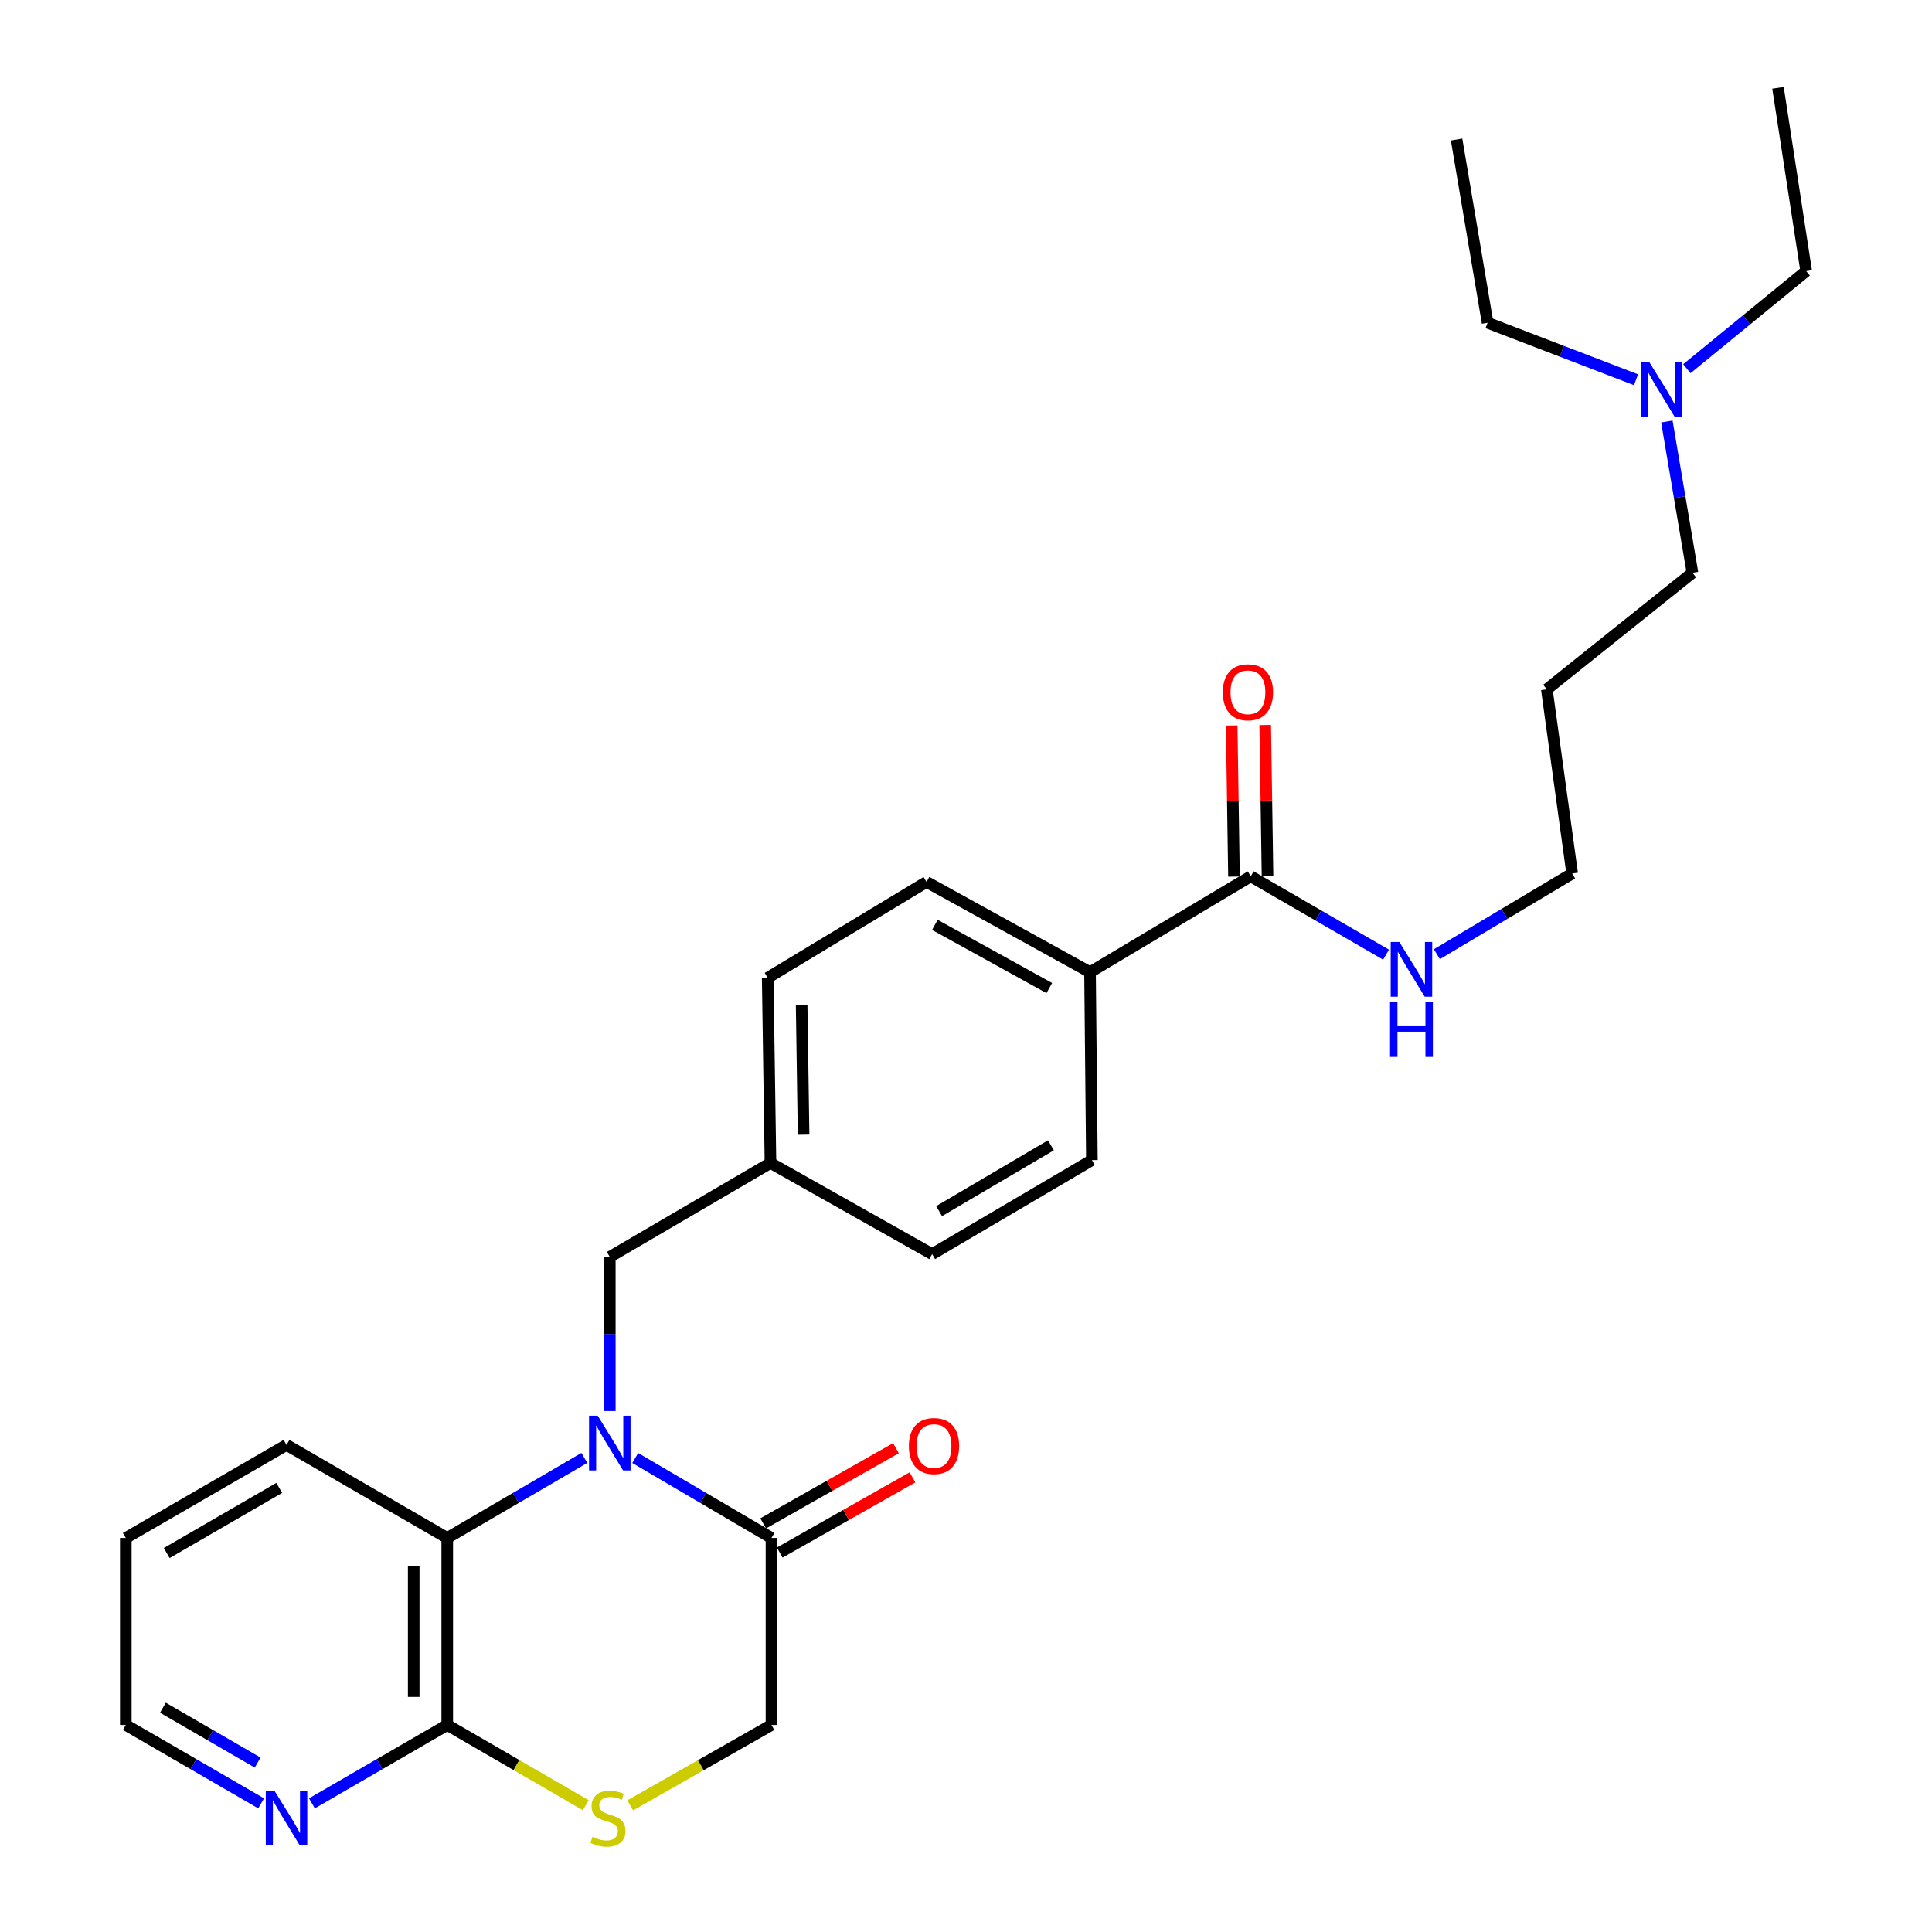 <?xml version='1.0' encoding='iso-8859-1'?>
<svg version='1.1' baseProfile='full'
              xmlns='http://www.w3.org/2000/svg'
                      xmlns:rdkit='http://www.rdkit.org/xml'
                      xmlns:xlink='http://www.w3.org/1999/xlink'
                  xml:space='preserve'
width='1000px' height='1000px' viewBox='0 0 1000 1000'>
<!-- END OF HEADER -->
<rect style='opacity:1.0;fill:#FFFFFF;stroke:none' width='1000' height='1000' x='0' y='0'> </rect>
<path class='bond-0' d='M 328.795,754.657 L 364.052,775.351' style='fill:none;fill-rule:evenodd;stroke:#0000FF;stroke-width:6px;stroke-linecap:butt;stroke-linejoin:miter;stroke-opacity:1' />
<path class='bond-0' d='M 364.052,775.351 L 399.309,796.045' style='fill:none;fill-rule:evenodd;stroke:#000000;stroke-width:6px;stroke-linecap:butt;stroke-linejoin:miter;stroke-opacity:1' />
<path class='bond-1' d='M 302.453,754.621 L 266.975,775.333' style='fill:none;fill-rule:evenodd;stroke:#0000FF;stroke-width:6px;stroke-linecap:butt;stroke-linejoin:miter;stroke-opacity:1' />
<path class='bond-1' d='M 266.975,775.333 L 231.496,796.045' style='fill:none;fill-rule:evenodd;stroke:#000000;stroke-width:6px;stroke-linecap:butt;stroke-linejoin:miter;stroke-opacity:1' />
<path class='bond-5' d='M 315.629,730.36 L 315.629,690.474' style='fill:none;fill-rule:evenodd;stroke:#0000FF;stroke-width:6px;stroke-linecap:butt;stroke-linejoin:miter;stroke-opacity:1' />
<path class='bond-5' d='M 315.629,690.474 L 315.629,650.587' style='fill:none;fill-rule:evenodd;stroke:#000000;stroke-width:6px;stroke-linecap:butt;stroke-linejoin:miter;stroke-opacity:1' />
<path class='bond-6' d='M 399.309,796.045 L 399.309,892.84' style='fill:none;fill-rule:evenodd;stroke:#000000;stroke-width:6px;stroke-linecap:butt;stroke-linejoin:miter;stroke-opacity:1' />
<path class='bond-9' d='M 403.587,803.597 L 437.944,784.134' style='fill:none;fill-rule:evenodd;stroke:#000000;stroke-width:6px;stroke-linecap:butt;stroke-linejoin:miter;stroke-opacity:1' />
<path class='bond-9' d='M 437.944,784.134 L 472.302,764.671' style='fill:none;fill-rule:evenodd;stroke:#FF0000;stroke-width:6px;stroke-linecap:butt;stroke-linejoin:miter;stroke-opacity:1' />
<path class='bond-9' d='M 395.031,788.493 L 429.388,769.03' style='fill:none;fill-rule:evenodd;stroke:#000000;stroke-width:6px;stroke-linecap:butt;stroke-linejoin:miter;stroke-opacity:1' />
<path class='bond-9' d='M 429.388,769.03 L 463.746,749.567' style='fill:none;fill-rule:evenodd;stroke:#FF0000;stroke-width:6px;stroke-linecap:butt;stroke-linejoin:miter;stroke-opacity:1' />
<path class='bond-2' d='M 231.496,796.045 L 231.496,892.84' style='fill:none;fill-rule:evenodd;stroke:#000000;stroke-width:6px;stroke-linecap:butt;stroke-linejoin:miter;stroke-opacity:1' />
<path class='bond-2' d='M 214.137,810.564 L 214.137,878.321' style='fill:none;fill-rule:evenodd;stroke:#000000;stroke-width:6px;stroke-linecap:butt;stroke-linejoin:miter;stroke-opacity:1' />
<path class='bond-18' d='M 231.496,796.045 L 148.308,747.884' style='fill:none;fill-rule:evenodd;stroke:#000000;stroke-width:6px;stroke-linecap:butt;stroke-linejoin:miter;stroke-opacity:1' />
<path class='bond-3' d='M 231.496,892.84 L 267.339,913.605' style='fill:none;fill-rule:evenodd;stroke:#000000;stroke-width:6px;stroke-linecap:butt;stroke-linejoin:miter;stroke-opacity:1' />
<path class='bond-3' d='M 267.339,913.605 L 303.182,934.369' style='fill:none;fill-rule:evenodd;stroke:#CCCC00;stroke-width:6px;stroke-linecap:butt;stroke-linejoin:miter;stroke-opacity:1' />
<path class='bond-7' d='M 231.496,892.84 L 196.474,913.125' style='fill:none;fill-rule:evenodd;stroke:#000000;stroke-width:6px;stroke-linecap:butt;stroke-linejoin:miter;stroke-opacity:1' />
<path class='bond-7' d='M 196.474,913.125 L 161.451,933.409' style='fill:none;fill-rule:evenodd;stroke:#0000FF;stroke-width:6px;stroke-linecap:butt;stroke-linejoin:miter;stroke-opacity:1' />
<path class='bond-28' d='M 326.179,934.467 L 362.744,913.654' style='fill:none;fill-rule:evenodd;stroke:#CCCC00;stroke-width:6px;stroke-linecap:butt;stroke-linejoin:miter;stroke-opacity:1' />
<path class='bond-28' d='M 362.744,913.654 L 399.309,892.84' style='fill:none;fill-rule:evenodd;stroke:#000000;stroke-width:6px;stroke-linecap:butt;stroke-linejoin:miter;stroke-opacity:1' />
<path class='bond-4' d='M 647.387,453.592 L 564.199,503.219' style='fill:none;fill-rule:evenodd;stroke:#000000;stroke-width:6px;stroke-linecap:butt;stroke-linejoin:miter;stroke-opacity:1' />
<path class='bond-10' d='M 656.065,453.459 L 655.468,414.357' style='fill:none;fill-rule:evenodd;stroke:#000000;stroke-width:6px;stroke-linecap:butt;stroke-linejoin:miter;stroke-opacity:1' />
<path class='bond-10' d='M 655.468,414.357 L 654.871,375.255' style='fill:none;fill-rule:evenodd;stroke:#FF0000;stroke-width:6px;stroke-linecap:butt;stroke-linejoin:miter;stroke-opacity:1' />
<path class='bond-10' d='M 638.709,453.725 L 638.111,414.622' style='fill:none;fill-rule:evenodd;stroke:#000000;stroke-width:6px;stroke-linecap:butt;stroke-linejoin:miter;stroke-opacity:1' />
<path class='bond-10' d='M 638.111,414.622 L 637.514,375.52' style='fill:none;fill-rule:evenodd;stroke:#FF0000;stroke-width:6px;stroke-linecap:butt;stroke-linejoin:miter;stroke-opacity:1' />
<path class='bond-11' d='M 647.387,453.592 L 682.405,473.864' style='fill:none;fill-rule:evenodd;stroke:#000000;stroke-width:6px;stroke-linecap:butt;stroke-linejoin:miter;stroke-opacity:1' />
<path class='bond-11' d='M 682.405,473.864 L 717.422,494.135' style='fill:none;fill-rule:evenodd;stroke:#0000FF;stroke-width:6px;stroke-linecap:butt;stroke-linejoin:miter;stroke-opacity:1' />
<path class='bond-14' d='M 315.629,650.587 L 398.797,601.953' style='fill:none;fill-rule:evenodd;stroke:#000000;stroke-width:6px;stroke-linecap:butt;stroke-linejoin:miter;stroke-opacity:1' />
<path class='bond-30' d='M 135.165,933.409 L 100.142,913.125' style='fill:none;fill-rule:evenodd;stroke:#0000FF;stroke-width:6px;stroke-linecap:butt;stroke-linejoin:miter;stroke-opacity:1' />
<path class='bond-30' d='M 100.142,913.125 L 65.12,892.84' style='fill:none;fill-rule:evenodd;stroke:#000000;stroke-width:6px;stroke-linecap:butt;stroke-linejoin:miter;stroke-opacity:1' />
<path class='bond-30' d='M 133.358,912.302 L 108.843,898.103' style='fill:none;fill-rule:evenodd;stroke:#0000FF;stroke-width:6px;stroke-linecap:butt;stroke-linejoin:miter;stroke-opacity:1' />
<path class='bond-30' d='M 108.843,898.103 L 84.327,883.904' style='fill:none;fill-rule:evenodd;stroke:#000000;stroke-width:6px;stroke-linecap:butt;stroke-linejoin:miter;stroke-opacity:1' />
<path class='bond-8' d='M 564.199,503.219 L 479.574,456.504' style='fill:none;fill-rule:evenodd;stroke:#000000;stroke-width:6px;stroke-linecap:butt;stroke-linejoin:miter;stroke-opacity:1' />
<path class='bond-8' d='M 543.116,511.409 L 483.879,478.709' style='fill:none;fill-rule:evenodd;stroke:#000000;stroke-width:6px;stroke-linecap:butt;stroke-linejoin:miter;stroke-opacity:1' />
<path class='bond-29' d='M 564.199,503.219 L 565.164,600.477' style='fill:none;fill-rule:evenodd;stroke:#000000;stroke-width:6px;stroke-linecap:butt;stroke-linejoin:miter;stroke-opacity:1' />
<path class='bond-21' d='M 743.727,493.893 L 778.74,473.01' style='fill:none;fill-rule:evenodd;stroke:#0000FF;stroke-width:6px;stroke-linecap:butt;stroke-linejoin:miter;stroke-opacity:1' />
<path class='bond-21' d='M 778.74,473.01 L 813.753,452.126' style='fill:none;fill-rule:evenodd;stroke:#000000;stroke-width:6px;stroke-linecap:butt;stroke-linejoin:miter;stroke-opacity:1' />
<path class='bond-12' d='M 479.574,456.504 L 397.36,506.122' style='fill:none;fill-rule:evenodd;stroke:#000000;stroke-width:6px;stroke-linecap:butt;stroke-linejoin:miter;stroke-opacity:1' />
<path class='bond-13' d='M 565.164,600.477 L 482.477,649.131' style='fill:none;fill-rule:evenodd;stroke:#000000;stroke-width:6px;stroke-linecap:butt;stroke-linejoin:miter;stroke-opacity:1' />
<path class='bond-13' d='M 543.957,592.814 L 486.077,626.872' style='fill:none;fill-rule:evenodd;stroke:#000000;stroke-width:6px;stroke-linecap:butt;stroke-linejoin:miter;stroke-opacity:1' />
<path class='bond-16' d='M 398.797,601.953 L 482.477,649.131' style='fill:none;fill-rule:evenodd;stroke:#000000;stroke-width:6px;stroke-linecap:butt;stroke-linejoin:miter;stroke-opacity:1' />
<path class='bond-17' d='M 398.797,601.953 L 397.36,506.122' style='fill:none;fill-rule:evenodd;stroke:#000000;stroke-width:6px;stroke-linecap:butt;stroke-linejoin:miter;stroke-opacity:1' />
<path class='bond-17' d='M 415.939,587.318 L 414.933,520.236' style='fill:none;fill-rule:evenodd;stroke:#000000;stroke-width:6px;stroke-linecap:butt;stroke-linejoin:miter;stroke-opacity:1' />
<path class='bond-15' d='M 862.76,218.173 L 869.387,257.329' style='fill:none;fill-rule:evenodd;stroke:#0000FF;stroke-width:6px;stroke-linecap:butt;stroke-linejoin:miter;stroke-opacity:1' />
<path class='bond-15' d='M 869.387,257.329 L 876.014,296.484' style='fill:none;fill-rule:evenodd;stroke:#000000;stroke-width:6px;stroke-linecap:butt;stroke-linejoin:miter;stroke-opacity:1' />
<path class='bond-23' d='M 873.117,190.843 L 903.998,165.582' style='fill:none;fill-rule:evenodd;stroke:#0000FF;stroke-width:6px;stroke-linecap:butt;stroke-linejoin:miter;stroke-opacity:1' />
<path class='bond-23' d='M 903.998,165.582 L 934.88,140.321' style='fill:none;fill-rule:evenodd;stroke:#000000;stroke-width:6px;stroke-linecap:butt;stroke-linejoin:miter;stroke-opacity:1' />
<path class='bond-24' d='M 846.807,196.561 L 808.389,181.817' style='fill:none;fill-rule:evenodd;stroke:#0000FF;stroke-width:6px;stroke-linecap:butt;stroke-linejoin:miter;stroke-opacity:1' />
<path class='bond-24' d='M 808.389,181.817 L 769.97,167.073' style='fill:none;fill-rule:evenodd;stroke:#000000;stroke-width:6px;stroke-linecap:butt;stroke-linejoin:miter;stroke-opacity:1' />
<path class='bond-25' d='M 148.308,747.884 L 65.12,796.045' style='fill:none;fill-rule:evenodd;stroke:#000000;stroke-width:6px;stroke-linecap:butt;stroke-linejoin:miter;stroke-opacity:1' />
<path class='bond-25' d='M 144.527,770.131 L 86.296,803.844' style='fill:none;fill-rule:evenodd;stroke:#000000;stroke-width:6px;stroke-linecap:butt;stroke-linejoin:miter;stroke-opacity:1' />
<path class='bond-19' d='M 800.628,356.787 L 813.753,452.126' style='fill:none;fill-rule:evenodd;stroke:#000000;stroke-width:6px;stroke-linecap:butt;stroke-linejoin:miter;stroke-opacity:1' />
<path class='bond-22' d='M 800.628,356.787 L 876.014,296.484' style='fill:none;fill-rule:evenodd;stroke:#000000;stroke-width:6px;stroke-linecap:butt;stroke-linejoin:miter;stroke-opacity:1' />
<path class='bond-20' d='M 65.12,892.84 L 65.12,796.045' style='fill:none;fill-rule:evenodd;stroke:#000000;stroke-width:6px;stroke-linecap:butt;stroke-linejoin:miter;stroke-opacity:1' />
<path class='bond-26' d='M 934.88,140.321 L 920.289,45.455' style='fill:none;fill-rule:evenodd;stroke:#000000;stroke-width:6px;stroke-linecap:butt;stroke-linejoin:miter;stroke-opacity:1' />
<path class='bond-27' d='M 769.97,167.073 L 753.923,72.216' style='fill:none;fill-rule:evenodd;stroke:#000000;stroke-width:6px;stroke-linecap:butt;stroke-linejoin:miter;stroke-opacity:1' />
<path  class='atom-0' d='M 309.369 732.769
L 318.649 747.769
Q 319.569 749.249, 321.049 751.929
Q 322.529 754.609, 322.609 754.769
L 322.609 732.769
L 326.369 732.769
L 326.369 761.089
L 322.489 761.089
L 312.529 744.689
Q 311.369 742.769, 310.129 740.569
Q 308.929 738.369, 308.569 737.689
L 308.569 761.089
L 304.889 761.089
L 304.889 732.769
L 309.369 732.769
' fill='#0000FF'/>
<path  class='atom-4' d='M 306.664 950.741
Q 306.984 950.861, 308.304 951.421
Q 309.624 951.981, 311.064 952.341
Q 312.544 952.661, 313.984 952.661
Q 316.664 952.661, 318.224 951.381
Q 319.784 950.061, 319.784 947.781
Q 319.784 946.221, 318.984 945.261
Q 318.224 944.301, 317.024 943.781
Q 315.824 943.261, 313.824 942.661
Q 311.304 941.901, 309.784 941.181
Q 308.304 940.461, 307.224 938.941
Q 306.184 937.421, 306.184 934.861
Q 306.184 931.301, 308.584 929.101
Q 311.024 926.901, 315.824 926.901
Q 319.104 926.901, 322.824 928.461
L 321.904 931.541
Q 318.504 930.141, 315.944 930.141
Q 313.184 930.141, 311.664 931.301
Q 310.144 932.421, 310.184 934.381
Q 310.184 935.901, 310.944 936.821
Q 311.744 937.741, 312.864 938.261
Q 314.024 938.781, 315.944 939.381
Q 318.504 940.181, 320.024 940.981
Q 321.544 941.781, 322.624 943.421
Q 323.744 945.021, 323.744 947.781
Q 323.744 951.701, 321.104 953.821
Q 318.504 955.901, 314.144 955.901
Q 311.624 955.901, 309.704 955.341
Q 307.824 954.821, 305.584 953.901
L 306.664 950.741
' fill='#CCCC00'/>
<path  class='atom-8' d='M 142.048 926.861
L 151.328 941.861
Q 152.248 943.341, 153.728 946.021
Q 155.208 948.701, 155.288 948.861
L 155.288 926.861
L 159.048 926.861
L 159.048 955.181
L 155.168 955.181
L 145.208 938.781
Q 144.048 936.861, 142.808 934.661
Q 141.608 932.461, 141.248 931.781
L 141.248 955.181
L 137.568 955.181
L 137.568 926.861
L 142.048 926.861
' fill='#0000FF'/>
<path  class='atom-10' d='M 470.442 748.465
Q 470.442 741.665, 473.802 737.865
Q 477.162 734.065, 483.442 734.065
Q 489.722 734.065, 493.082 737.865
Q 496.442 741.665, 496.442 748.465
Q 496.442 755.345, 493.042 759.265
Q 489.642 763.145, 483.442 763.145
Q 477.202 763.145, 473.802 759.265
Q 470.442 755.385, 470.442 748.465
M 483.442 759.945
Q 487.762 759.945, 490.082 757.065
Q 492.442 754.145, 492.442 748.465
Q 492.442 742.905, 490.082 740.105
Q 487.762 737.265, 483.442 737.265
Q 479.122 737.265, 476.762 740.065
Q 474.442 742.865, 474.442 748.465
Q 474.442 754.185, 476.762 757.065
Q 479.122 759.945, 483.442 759.945
' fill='#FF0000'/>
<path  class='atom-11' d='M 632.931 358.323
Q 632.931 351.523, 636.291 347.723
Q 639.651 343.923, 645.931 343.923
Q 652.211 343.923, 655.571 347.723
Q 658.931 351.523, 658.931 358.323
Q 658.931 365.203, 655.531 369.123
Q 652.131 373.003, 645.931 373.003
Q 639.691 373.003, 636.291 369.123
Q 632.931 365.243, 632.931 358.323
M 645.931 369.803
Q 650.251 369.803, 652.571 366.923
Q 654.931 364.003, 654.931 358.323
Q 654.931 352.763, 652.571 349.963
Q 650.251 347.123, 645.931 347.123
Q 641.611 347.123, 639.251 349.923
Q 636.931 352.723, 636.931 358.323
Q 636.931 364.043, 639.251 366.923
Q 641.611 369.803, 645.931 369.803
' fill='#FF0000'/>
<path  class='atom-12' d='M 724.305 487.584
L 733.585 502.584
Q 734.505 504.064, 735.985 506.744
Q 737.465 509.424, 737.545 509.584
L 737.545 487.584
L 741.305 487.584
L 741.305 515.904
L 737.425 515.904
L 727.465 499.504
Q 726.305 497.584, 725.065 495.384
Q 723.865 493.184, 723.505 492.504
L 723.505 515.904
L 719.825 515.904
L 719.825 487.584
L 724.305 487.584
' fill='#0000FF'/>
<path  class='atom-12' d='M 719.485 518.736
L 723.325 518.736
L 723.325 530.776
L 737.805 530.776
L 737.805 518.736
L 741.645 518.736
L 741.645 547.056
L 737.805 547.056
L 737.805 533.976
L 723.325 533.976
L 723.325 547.056
L 719.485 547.056
L 719.485 518.736
' fill='#0000FF'/>
<path  class='atom-16' d='M 853.697 187.448
L 862.977 202.448
Q 863.897 203.928, 865.377 206.608
Q 866.857 209.288, 866.937 209.448
L 866.937 187.448
L 870.697 187.448
L 870.697 215.768
L 866.817 215.768
L 856.857 199.368
Q 855.697 197.448, 854.457 195.248
Q 853.257 193.048, 852.897 192.368
L 852.897 215.768
L 849.217 215.768
L 849.217 187.448
L 853.697 187.448
' fill='#0000FF'/>
</svg>
